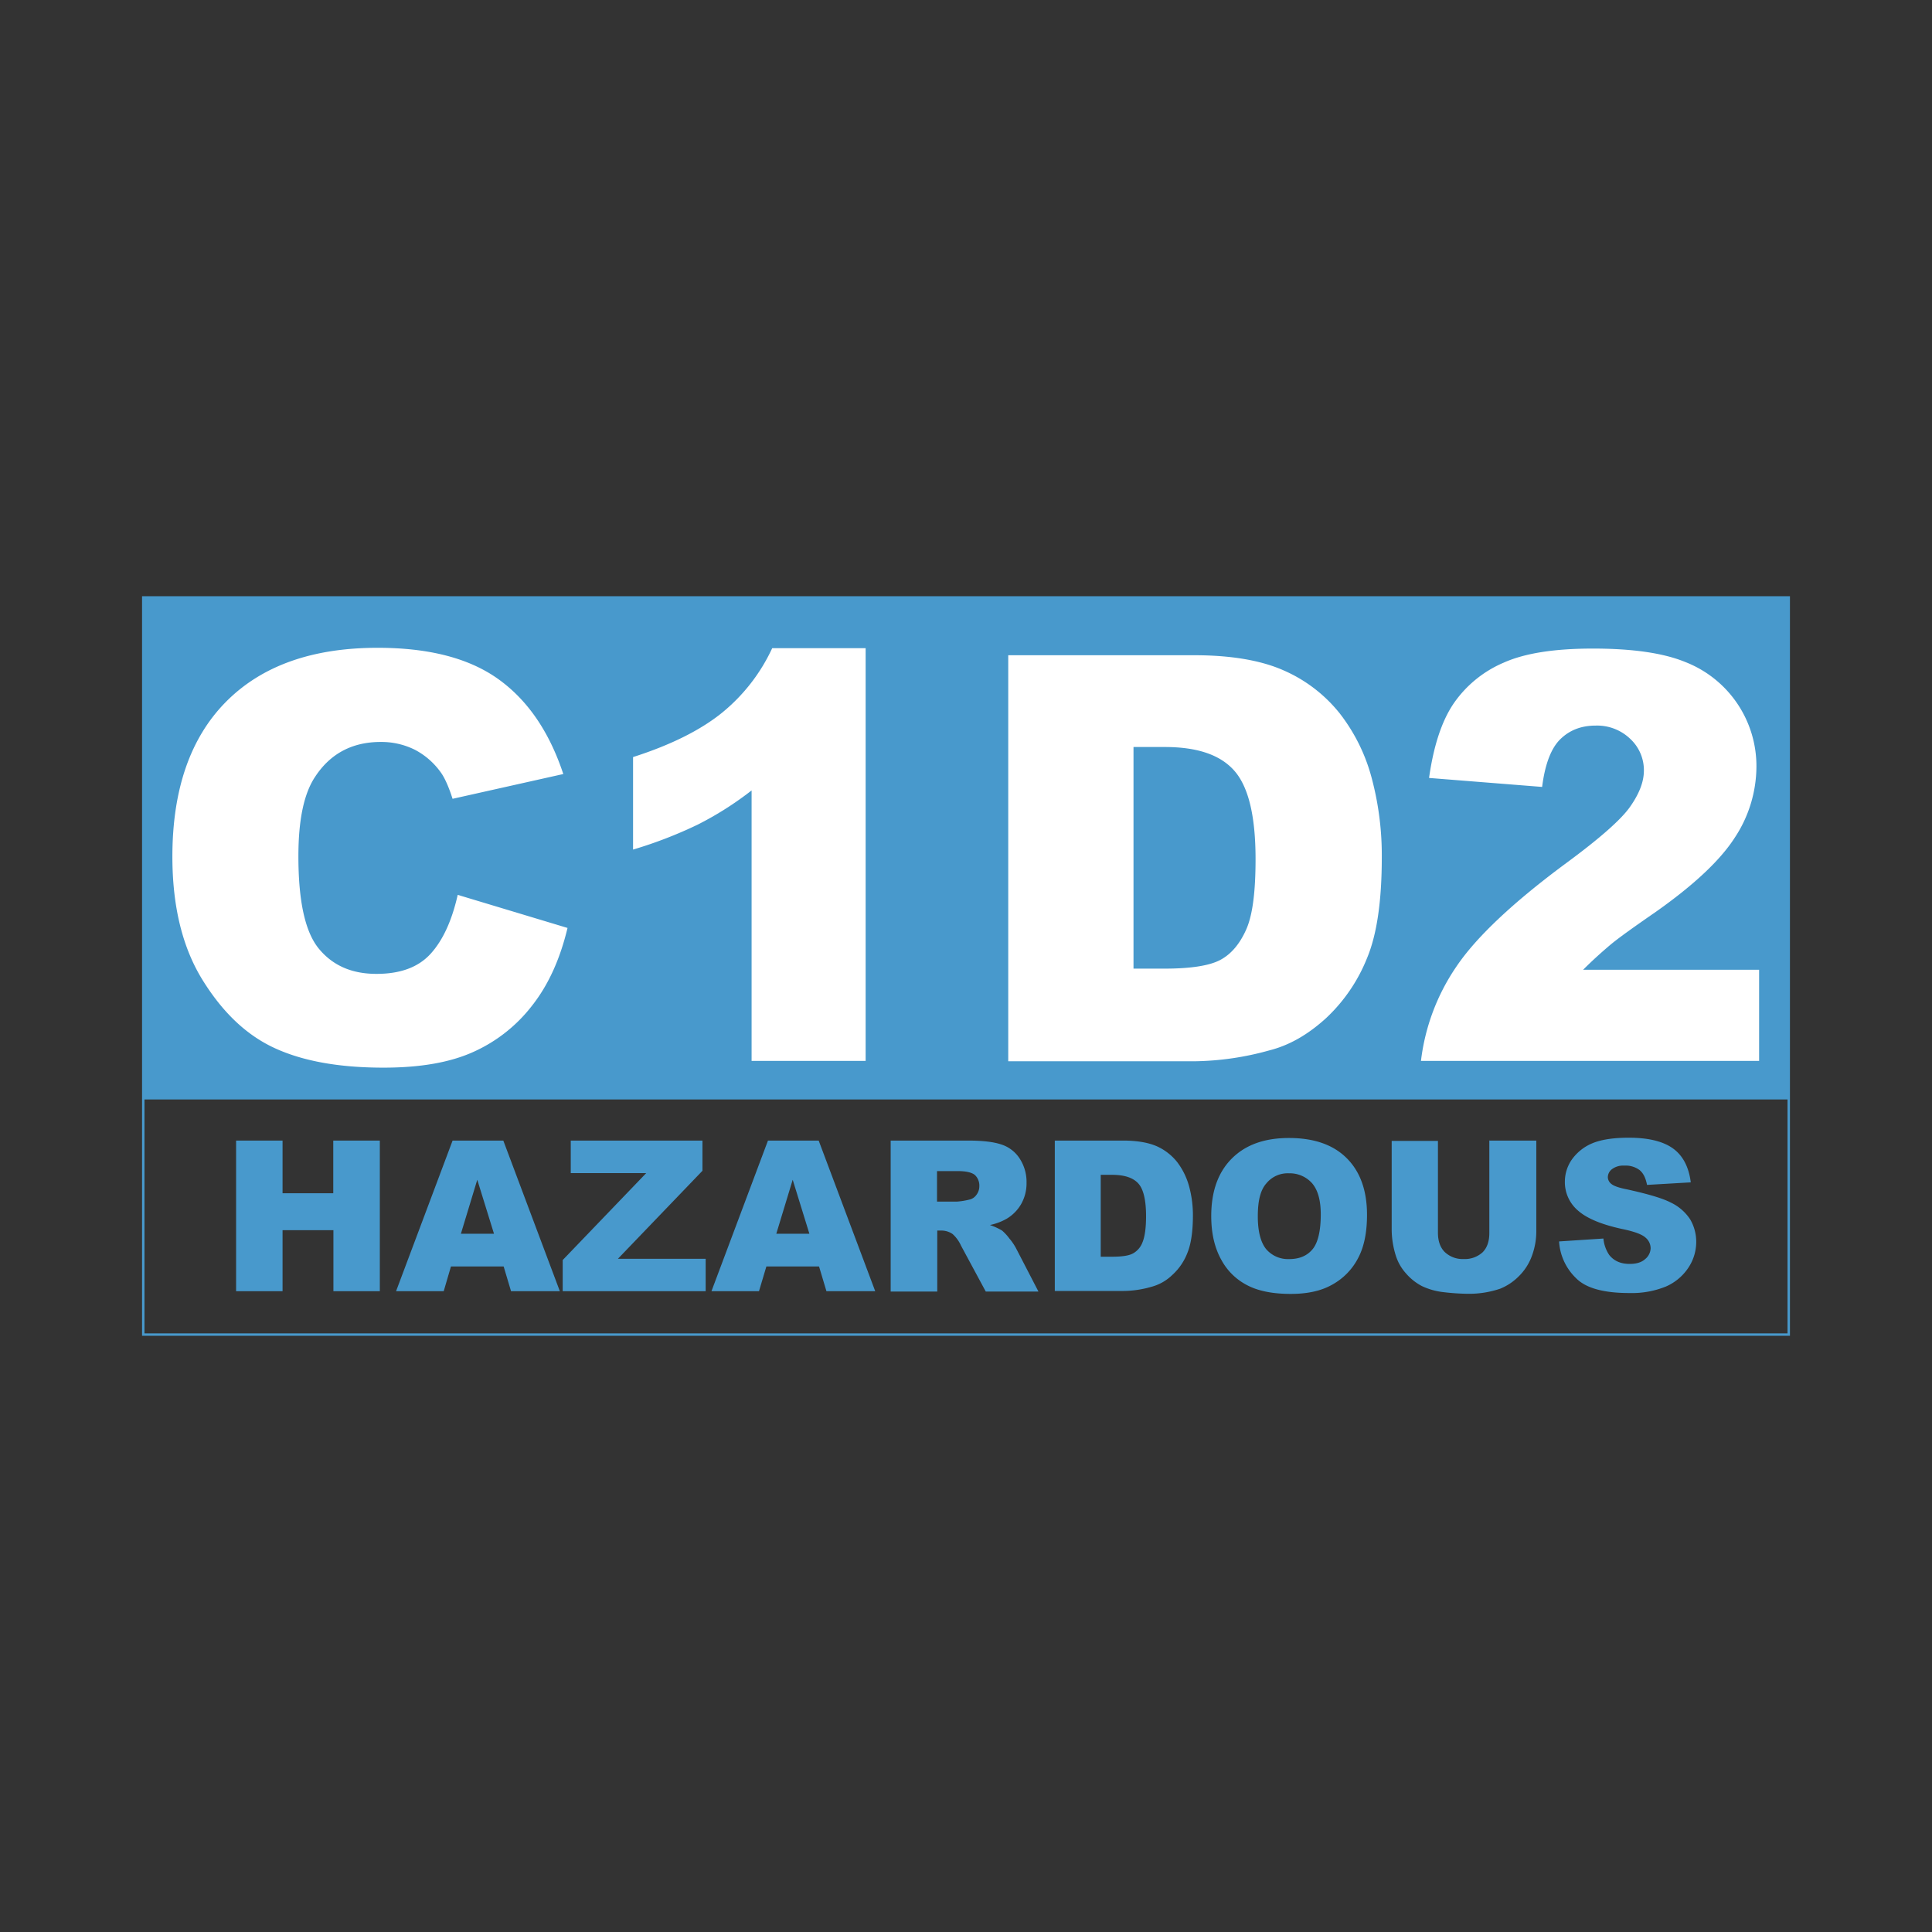 <svg id="Layer_1" data-name="Layer 1" xmlns="http://www.w3.org/2000/svg" viewBox="0 0 800 800"><rect x="0" y="0" width="800" height="800" fill="#333333" stroke="none"/><defs><style>.cls-1{fill:#4899cc;}.cls-2{fill:none;stroke:#4899cc;stroke-miterlimit:10;}.cls-3{fill:#fff;}</style></defs><rect class="cls-1" x="59.32" y="247.38" width="681.36" height="207.88"/><rect class="cls-2" x="59.32" y="247.38" width="681.36" height="305.24"/><path class="cls-1" d="M97.76,472.29H117V494.1h21V472.29h19.28v62.37H138.06V509.39H117v25.27H97.76Z"/><path class="cls-1" d="M208.55,524.42H186.73l-3,10.24H164l23.41-62.37h21l23.41,62.37H211.61Zm-4-13.56-6.92-22.35-6.78,22.35Z"/><path class="cls-1" d="M236.34,472.29h54.53v12.5l-35,36.44H292.2v13.43H233v-12.9l34.58-36H236.34Z"/><path class="cls-1" d="M339.15,524.42H317.34l-3.06,10.24H294.6L318,472.29h21l23.41,62.37H342.21Zm-4-13.56-6.91-22.35-6.79,22.35Z"/><path class="cls-1" d="M368.81,534.66V472.29h32.05c6,0,10.51.53,13.7,1.59a14.2,14.2,0,0,1,7.58,5.72,17.7,17.7,0,0,1,2.93,10.11,17.41,17.41,0,0,1-2.26,8.91,16.86,16.86,0,0,1-6.12,6.12,24.13,24.13,0,0,1-6.78,2.52,26.78,26.78,0,0,1,5,2.27,19.78,19.78,0,0,1,3.06,3.32,22.71,22.71,0,0,1,2.66,3.86L430,534.8H408.18l-10.24-19a14.51,14.51,0,0,0-3.46-4.79,8.07,8.07,0,0,0-4.65-1.46H388.1V534.8H368.81Zm19.29-37.1h8.11a29.92,29.92,0,0,0,5.05-.8,4.82,4.82,0,0,0,3.06-2,5.81,5.81,0,0,0,1.2-3.59,6,6,0,0,0-1.86-4.65c-1.33-1.07-3.73-1.6-7.18-1.6H388v12.64Z"/><path class="cls-1" d="M436.51,472.29H465.1c5.59,0,10.24.79,13.7,2.26a22.46,22.46,0,0,1,8.65,6.65,29.25,29.25,0,0,1,4.92,10,45.26,45.26,0,0,1,1.59,12.1c0,6.65-.79,11.84-2.26,15.43a23.85,23.85,0,0,1-6.25,9.18,19.66,19.66,0,0,1-8.64,4.92,42.64,42.64,0,0,1-11.44,1.73h-28.6V472.29Zm19.28,14.09v34h4.66c4,0,6.91-.4,8.64-1.33a8.74,8.74,0,0,0,4-4.65c.93-2.26,1.47-5.86,1.47-10.78q0-10-3.2-13.56t-10.77-3.59h-4.79Z"/><path class="cls-1" d="M501.55,503.54c0-10.11,2.79-18.09,8.51-23.81s13.56-8.51,23.67-8.51q15.57,0,23.94,8.38c5.59,5.59,8.38,13.43,8.38,23.41,0,7.31-1.2,13.3-3.72,18a26.31,26.31,0,0,1-10.64,10.91c-4.66,2.66-10.38,3.86-17.29,3.86s-12.9-1.07-17.43-3.33a25.31,25.31,0,0,1-11.17-10.64C503,516.84,501.55,510.86,501.55,503.54Zm19.28.13c0,6.25,1.2,10.78,3.46,13.57a11.92,11.92,0,0,0,9.57,4.12q6.2,0,9.58-4c2.26-2.66,3.46-7.58,3.46-14.49,0-5.86-1.2-10.11-3.59-12.91a12.37,12.37,0,0,0-9.58-4.12,11.39,11.39,0,0,0-9.31,4.12C521.89,492.77,520.83,497.29,520.83,503.67Z"/><path class="cls-1" d="M617,472.29h19.15v37.1a29.27,29.27,0,0,1-1.73,10.38,22.66,22.66,0,0,1-5.45,8.64,23.16,23.16,0,0,1-7.71,5.19,40.13,40.13,0,0,1-13.44,2.13,91.46,91.46,0,0,1-10-.67,28,28,0,0,1-9.05-2.53,22.42,22.42,0,0,1-6.65-5.32A19.78,19.78,0,0,1,578,520a36.57,36.57,0,0,1-1.73-10.5V472.42h19.15v38q0,5.18,2.8,8a10.74,10.74,0,0,0,7.84,2.92,10.89,10.89,0,0,0,7.85-2.79q2.79-2.79,2.79-8v-38.3Z"/><path class="cls-1" d="M645.58,514.05l18.36-1.2a14.54,14.54,0,0,0,2.39,6.78c2,2.53,4.79,3.73,8.51,3.73q4.2,0,6.39-2a6,6,0,0,0,2.26-4.52,5.79,5.79,0,0,0-2.13-4.39c-1.46-1.33-4.65-2.53-9.84-3.59-8.51-1.86-14.5-4.39-18.09-7.58a15.41,15.41,0,0,1-5.45-12,16.09,16.09,0,0,1,2.79-9,19.69,19.69,0,0,1,8.38-6.79c3.72-1.59,8.78-2.39,15.3-2.39,8,0,14.09,1.46,18.22,4.39s6.65,7.71,7.44,14.1L682,490.64c-.54-2.79-1.47-4.79-3.06-6.12a9.63,9.63,0,0,0-6.39-1.86,7.62,7.62,0,0,0-5.05,1.46,4.21,4.21,0,0,0-1.73,3.46,3.64,3.64,0,0,0,1.46,2.66c.93.8,3.06,1.6,6.52,2.26,8.38,1.86,14.5,3.59,18.09,5.45a19.73,19.73,0,0,1,8,6.92,18.34,18.34,0,0,1,2.53,9.18,19.27,19.27,0,0,1-3.33,11,21.35,21.35,0,0,1-9.31,7.71,37.53,37.53,0,0,1-15,2.66c-10.64,0-18-2-22.08-6.12A23,23,0,0,1,645.58,514.05Z"/><path class="cls-3" d="M189.53,370.54,235,384.24c-3.06,12.77-7.84,23.41-14.49,31.92A63.44,63.44,0,0,1,196,435.58c-9.7,4.39-22.07,6.51-37.24,6.51-18.22,0-33.11-2.66-44.82-8s-21.54-14.63-29.92-28.06-12.64-30.46-12.64-51.34c0-27.79,7.45-49.21,22.21-64.1s35.65-22.35,62.78-22.35c21.15,0,37.77,4.26,49.88,12.9s21.14,21.68,27,39.37L187.4,330.77c-1.6-5-3.33-8.91-5.05-11.17a30.52,30.52,0,0,0-10.64-9.18,31.09,31.09,0,0,0-14.1-3.19c-11.71,0-20.75,4.79-27,14.23-4.79,7.05-7.05,18.09-7.05,33.12,0,18.62,2.79,31.39,8.51,38.3s13.57,10.38,23.81,10.38c10,0,17.42-2.79,22.48-8.38S187.13,381.18,189.53,370.54Z"/><path class="cls-3" d="M358.44,268.4V439.3H311.22v-112A136.18,136.18,0,0,1,289,341.41a178.88,178.88,0,0,1-26.86,10.38V313.48c15.82-5.05,28.19-11.3,37-18.48a75.27,75.27,0,0,0,20.61-26.6Z"/><path class="cls-3" d="M417.49,271.32h77.14c15.16,0,27.53,2.13,36.84,6.25a60.73,60.73,0,0,1,23.28,17.83,74.57,74.57,0,0,1,13.3,27A123.8,123.8,0,0,1,572.17,355c0,17.95-2,31.92-6.12,41.76a69.08,69.08,0,0,1-17,24.87c-7.32,6.65-15,11.17-23.41,13.3a120.24,120.24,0,0,1-31,4.52H417.49V271.32Zm51.87,38v91.77h12.77q16.35,0,23.14-3.59c4.52-2.39,8.11-6.65,10.77-12.64s3.86-15.69,3.86-29.12c0-17.82-2.93-29.93-8.78-36.58s-15.43-9.84-28.86-9.84Z"/><path class="cls-3" d="M728.44,439.3H588.39a87.46,87.46,0,0,1,14.63-39c8.12-12.1,23.41-26.6,45.76-43.09,13.7-10.11,22.47-17.82,26.2-23.14s5.72-10.24,5.72-15A17.69,17.69,0,0,0,675,305.9a19.79,19.79,0,0,0-14.23-5.45c-6,0-10.78,1.86-14.63,5.59s-6.39,10.37-7.58,19.81l-46.82-3.72c1.86-13.17,5.19-23.41,10.11-30.72a47.91,47.91,0,0,1,20.75-17c8.91-4,21.28-5.85,37-5.85q24.74,0,38.3,5.59a46.24,46.24,0,0,1,29.4,43.35,53.69,53.69,0,0,1-9,29.4q-9,14-32.72,30.72c-9.44,6.52-15.69,11-18.88,13.7s-6.92,6-11.17,10.24h72.88V439.3Z"/></svg>